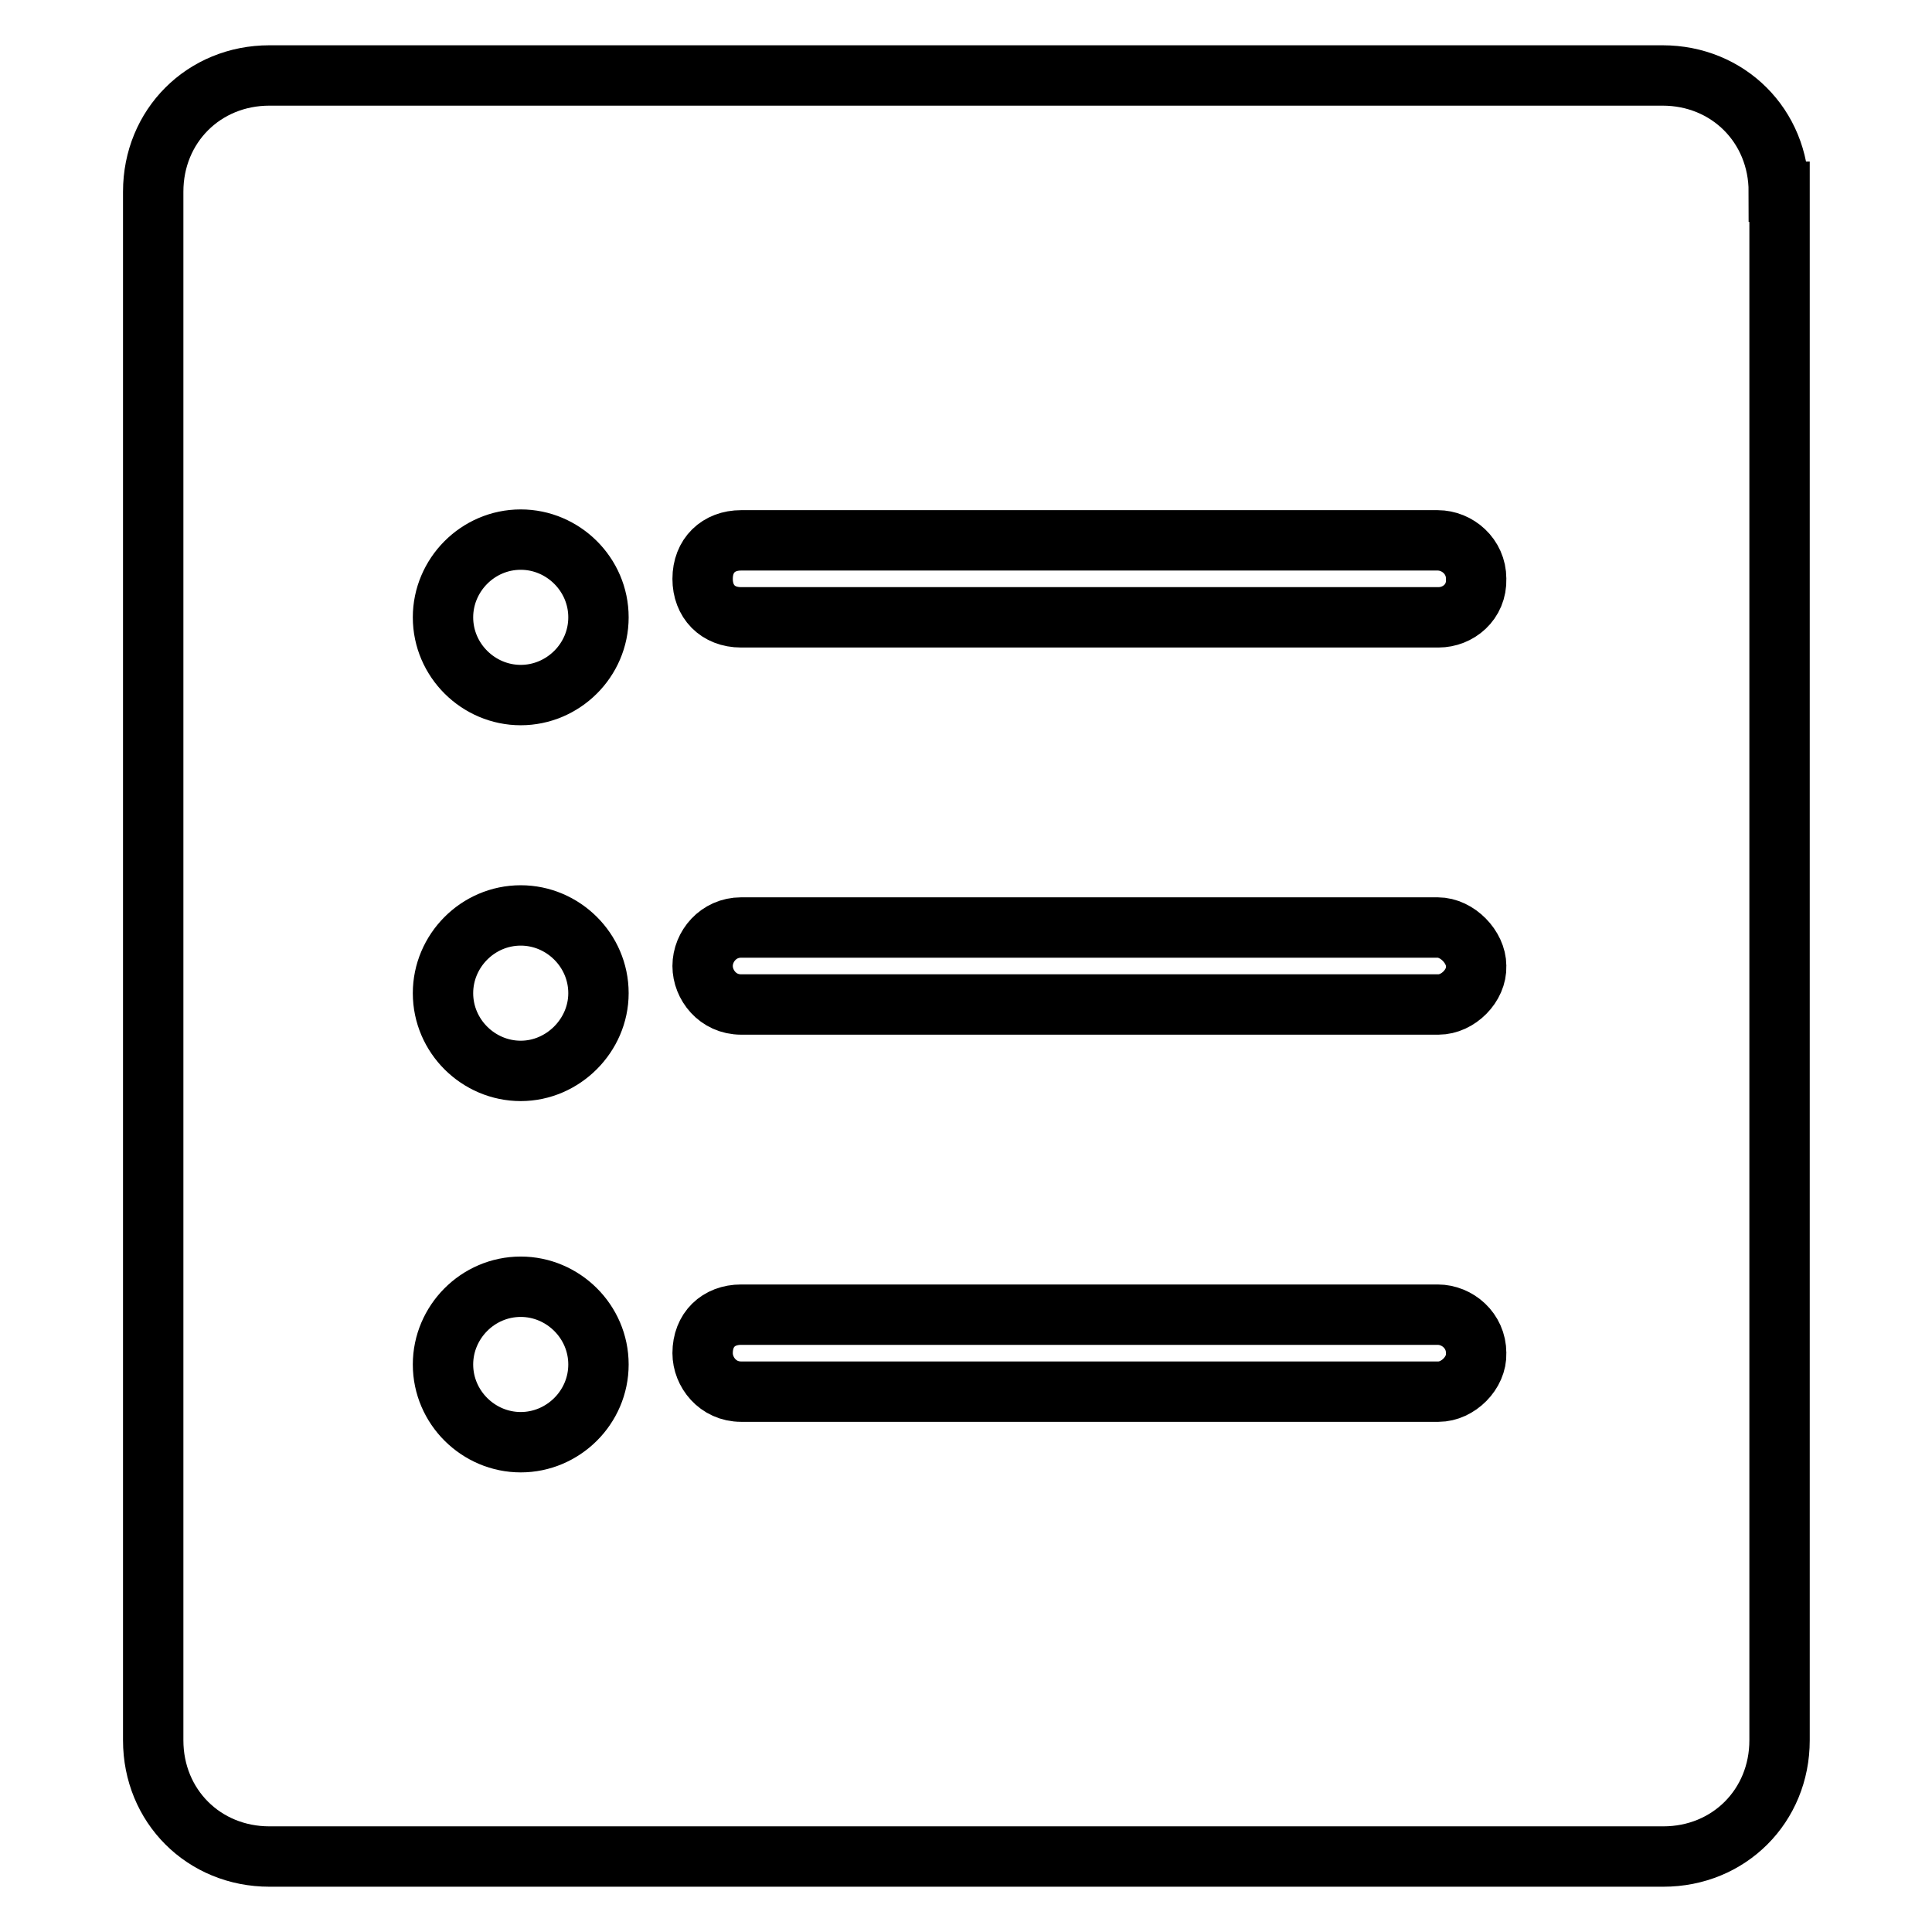 <?xml version="1.0" encoding="utf-8"?>
<!-- Svg Vector Icons : http://www.onlinewebfonts.com/icon -->
<!DOCTYPE svg PUBLIC "-//W3C//DTD SVG 1.1//EN" "http://www.w3.org/Graphics/SVG/1.1/DTD/svg11.dtd">
<svg version="1.1" xmlns="http://www.w3.org/2000/svg" xmlns:xlink="http://www.w3.org/1999/xlink" x="0px" y="0px" viewBox="0 0 256 256" enable-background="new 0 0 256 256" xml:space="preserve">
<g> <path stroke-width="8" fill-opacity="0" stroke="#000000"  d="M235.7,25.4c0-8.7-6.7-15.4-15.4-15.4H35.7c-8.7,0-15.4,6.7-15.4,15.4v205.2c0,8.7,6.7,15.4,15.4,15.4 h184.7c8.7,0,15.4-6.7,15.4-15.4V25.4z M69,191.1c-5.6,0-10.3-4.6-10.3-10.3c0-5.6,4.6-10.3,10.3-10.3c5.6,0,10.3,4.6,10.3,10.3 C79.3,186.5,74.6,191.1,69,191.1z M69,141.9c-5.6,0-10.3-4.6-10.3-10.3c0-5.6,4.6-10.3,10.3-10.3c5.6,0,10.3,4.6,10.3,10.3 C79.3,137.2,74.6,141.9,69,141.9z M69,92.1c-5.6,0-10.3-4.6-10.3-10.3c0-5.6,4.6-10.3,10.3-10.3c5.6,0,10.3,4.6,10.3,10.3 C79.3,87.5,74.6,92.1,69,92.1z M190.6,184.4H98.2c-3.1,0-5.1-2.6-5.1-5.1c0-3.1,2.1-5.1,5.1-5.1h92.3c2.6,0,5.1,2.1,5.1,5.1 C195.7,181.9,193.2,184.4,190.6,184.4z M190.6,133.1H98.2c-3.1,0-5.1-2.6-5.1-5.1c0-2.6,2.1-5.1,5.1-5.1h92.3 c2.6,0,5.1,2.6,5.1,5.1C195.7,130.6,193.2,133.1,190.6,133.1z M190.6,81.8H98.2c-3.1,0-5.1-2.1-5.1-5.1c0-3.1,2.1-5.1,5.1-5.1h92.3 c2.6,0,5.1,2.1,5.1,5.1C195.7,79.8,193.2,81.8,190.6,81.8z"/></g>
</svg>
